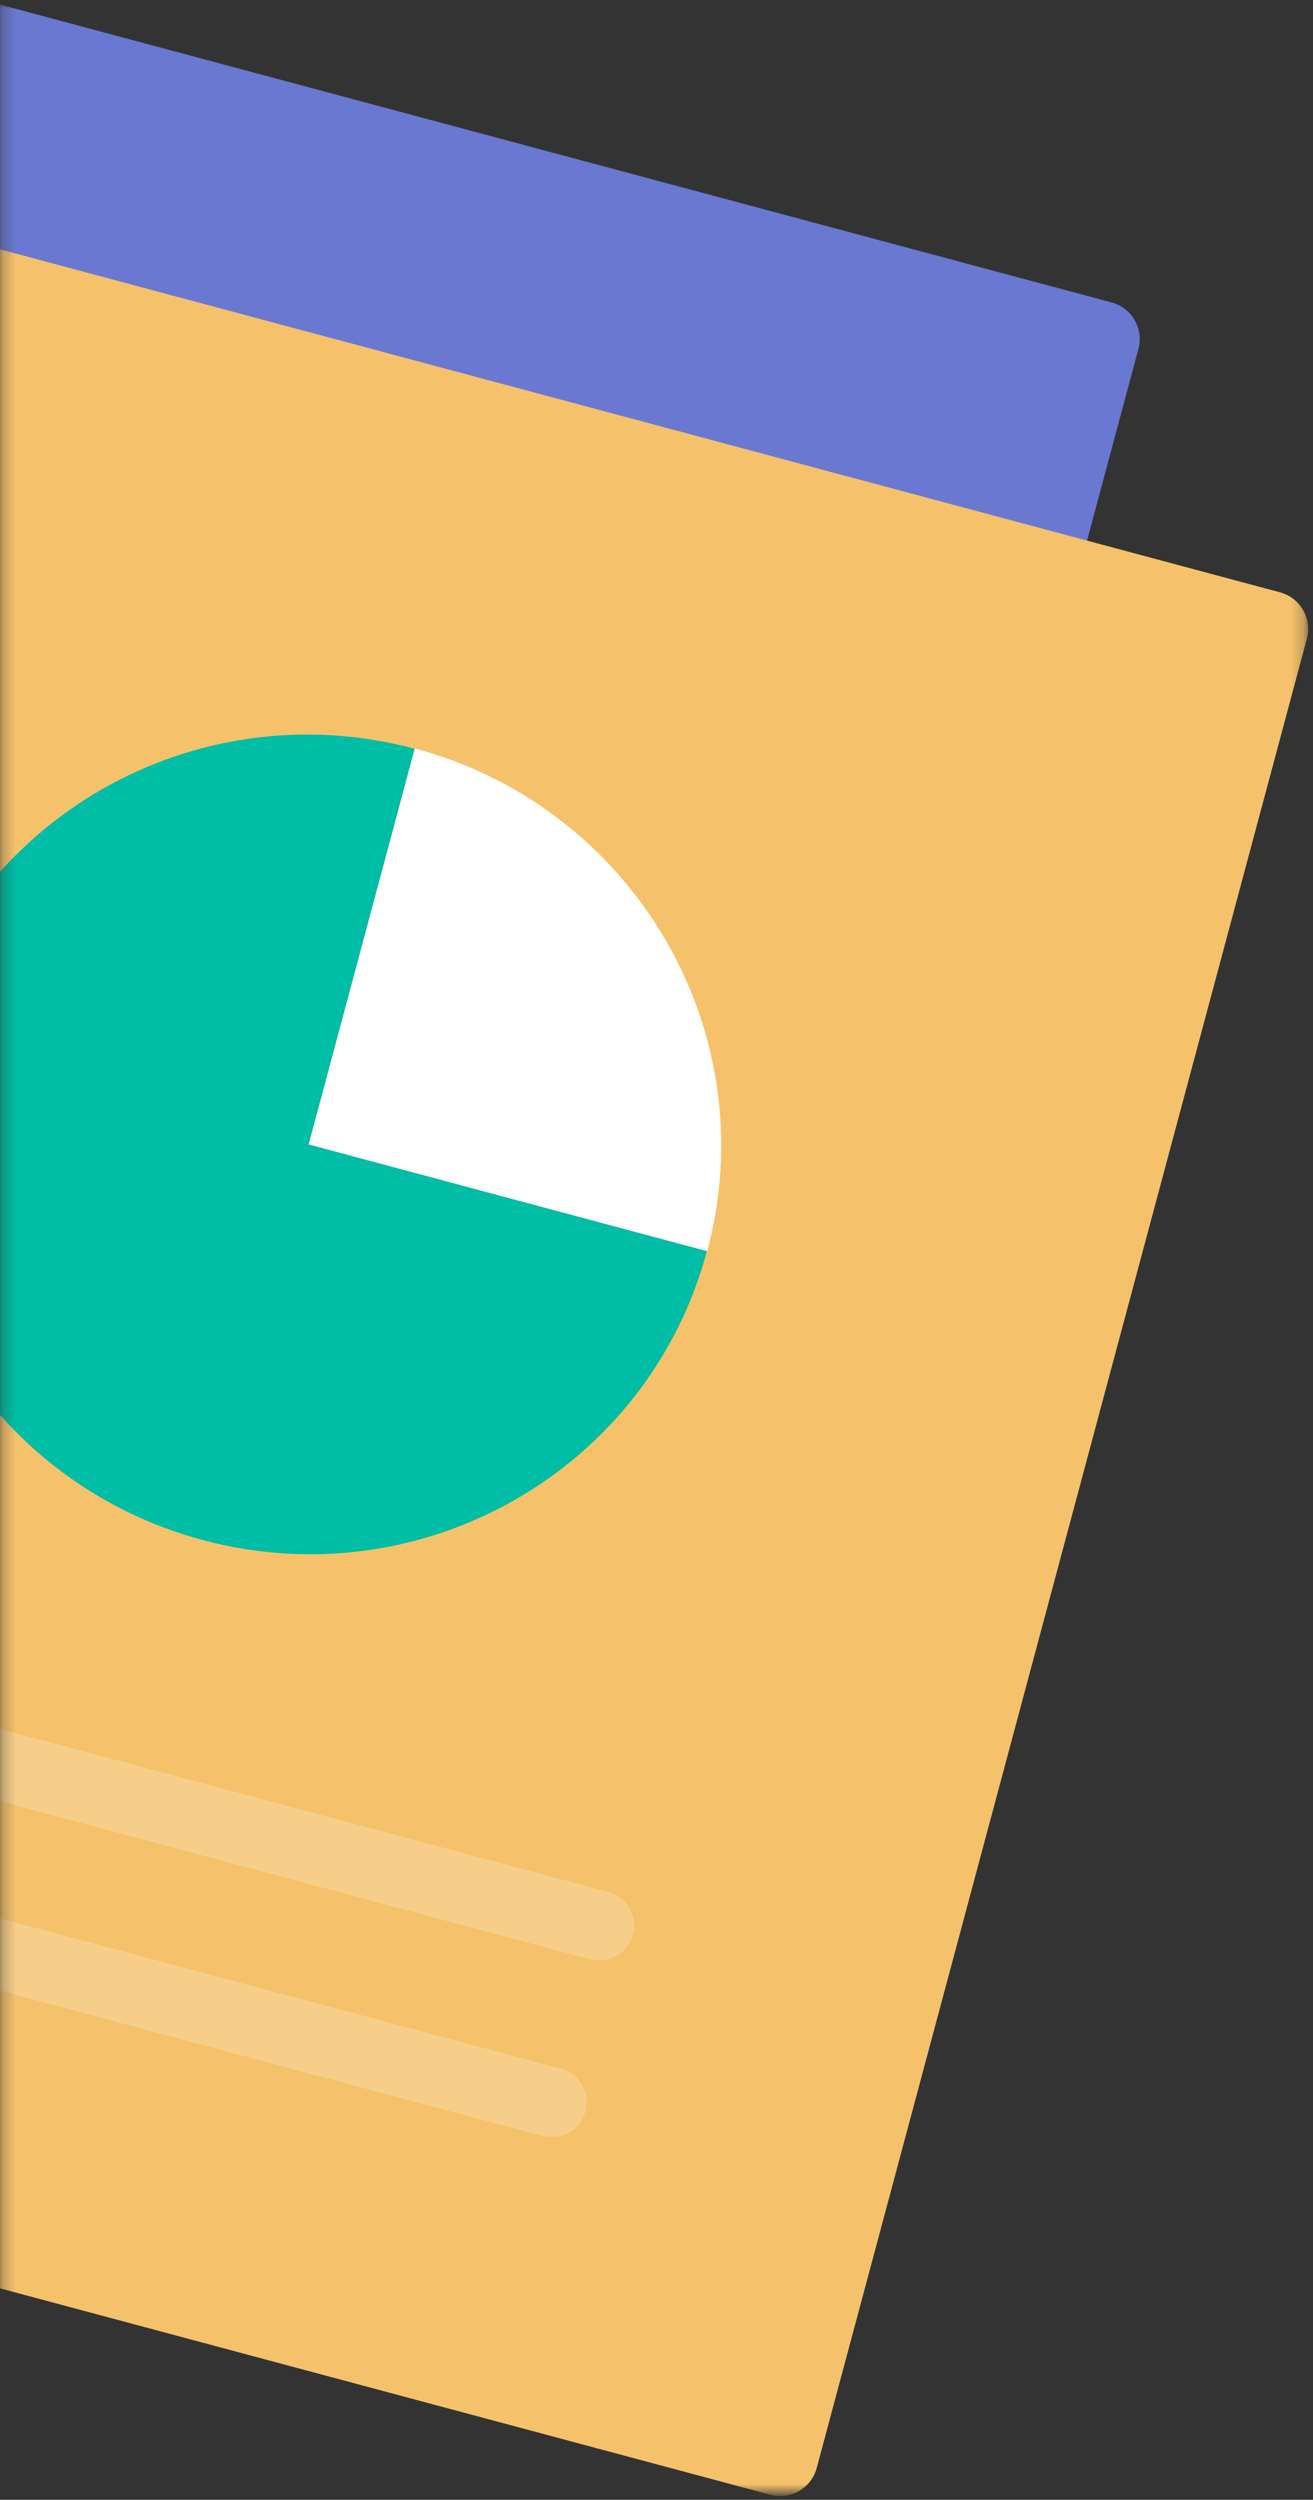 <?xml version="1.0" encoding="utf-8"?>
<!-- Generator: Adobe Illustrator 23.0.2, SVG Export Plug-In . SVG Version: 6.00 Build 0)  -->
<svg version="1.1" id="Layer_1" xmlns="http://www.w3.org/2000/svg" xmlns:xlink="http://www.w3.org/1999/xlink" x="0px" y="0px"
	 viewBox="0 0 104 198" enable-background="new 0 0 104 198" xml:space="preserve">
<rect x="0" y="0" width="104" height="198" fill="#333333" stroke="none"/>
<title>Group 2</title>
<desc>Created with Sketch.</desc>
<g id="Page-1">
	<g id="Desktop-HD" transform="translate(-1019, -418)">
		<g id="Group-2" transform="translate(1019, 418)">
			<g id="Mask">
			</g>
			<defs>
				
					<filter id="Adobe_OpacityMaskFilter" filterUnits="userSpaceOnUse" x="-76.255" y="-8.756" width="179.871" height="206.459">
					<feColorMatrix  type="matrix" values="1 0 0 0 0  0 1 0 0 0  0 0 1 0 0  0 0 0 1 0"/>
				</filter>
			</defs>
			<mask maskUnits="userSpaceOnUse" x="-76.255" y="-8.756" width="179.871" height="206.459" id="mask-2_1_">
				<g filter="url(#Adobe_OpacityMaskFilter)">
					<rect id="path-1_1_" y="0" fill-rule="evenodd" clip-rule="evenodd" fill="#FFFFFF" width="105" height="198"/>
				</g>
			</mask>
			<g mask="url(#mask-2_1_)">
				<g transform="translate(-77, -10)">
					
						<g id="Ebook-2" transform="translate(84.031, 93.036) rotate(-345) translate(-84.031, -93.036) translate(18, 15)">
						<g>
							<g>
								<path fill-rule="evenodd" clip-rule="evenodd" fill="#6A78D1" d="M0,2.994c0-1.654,1.349-2.994,3.005-2.994
									l125.99,0c1.66,0,3.005,1.349,3.005,2.994l-0,150.012
									c0,1.654-1.349,2.994-3.005,2.994L3.005,156c-1.66,0-3.005-1.349-3.005-2.994L0,2.994z"/>
							</g>
							
								<path id="Rectangle-2-Copy-8" opacity="0.2" fill-rule="evenodd" clip-rule="evenodd" fill="#FFFFFF" enable-background="new    " d="
								M27.772,98.708l76.457,0c1.525,0,2.761,1.236,2.761,2.761l0,0
								c0,1.525-1.236,2.761-2.761,2.761l-76.457-0c-1.525,0-2.761-1.236-2.761-2.761l0,0
								C25.011,99.944,26.247,98.708,27.772,98.708z"/>
							
								<path id="Rectangle-2-Copy-7" opacity="0.2" fill-rule="evenodd" clip-rule="evenodd" fill="#FFFFFF" enable-background="new    " d="
								M27.772,113.204l76.457,0c1.525,0,2.761,1.236,2.761,2.761l0,0
								c0,1.525-1.236,2.761-2.761,2.761l-76.457-0c-1.525,0-2.761-1.236-2.761-2.761l0,0
								C25.011,114.44,26.247,113.204,27.772,113.204z"/>
							
								<path id="Rectangle-2-Copy-6" opacity="0.2" fill-rule="evenodd" clip-rule="evenodd" fill="#FFFFFF" enable-background="new    " d="
								M27.772,127.699h76.457c1.525,0,2.761,1.236,2.761,2.761l0,0
								c0,1.525-1.236,2.761-2.761,2.761H27.772c-1.525,0-2.761-1.236-2.761-2.761l0,0
								C25.011,128.935,26.247,127.699,27.772,127.699z"/>
							<path id="Rectangle" fill-rule="evenodd" clip-rule="evenodd" fill="#FFFFFF" d="M28.011,22.089l75.979,0
								c1.657,0,3,1.343,3,3l-0,56.124c0,1.657-1.343,3-3,3H28.011c-1.657,0-3-1.343-3-3
								l0-56.124C25.011,23.432,26.354,22.089,28.011,22.089z"/>
							<path id="Combined-Shape" fill-rule="evenodd" clip-rule="evenodd" fill="#F2547D" d="M82.144,44.384
								c1.166,0.454,1.919,1.554,1.919,2.807v16.062c0,1.661-1.351,3.012-3.011,3.012L50.951,66.266
								c-1.16,0-2.198-0.649-2.705-1.691c-0.51-1.042-0.381-2.259,0.331-3.175l6.774-7.999
								c0.432-0.606,1.146-1.04,1.961-1.161c0.821-0.116,1.626,0.092,2.278,0.596l5.935,6.609
								c0.277,0.197,0.861,0.149,1.218-0.241l12.07-14.025C79.678,44.234,80.978,43.93,82.144,44.384z
								 M51.063,46.248c-1.727,0-3.126-1.39-3.126-3.106c0-1.716,1.399-3.106,3.126-3.106
								c1.727,0,3.126,1.39,3.126,3.106C54.189,44.858,52.79,46.248,51.063,46.248z"/>
						</g>
					</g>
					
						<g id="Ebook-4" transform="translate(97.371, 115.996) rotate(-345) translate(-97.371, -115.996) translate(31.34, 37.96)">
						<g>
							<g>
								<path fill-rule="evenodd" clip-rule="evenodd" fill="#F5C26B" d="M0,2.994c0-1.654,1.349-2.994,3.005-2.994
									l125.99,0c1.66,0,3.005,1.349,3.005,2.994l-0,150.012
									c0,1.654-1.349,2.994-3.005,2.994L3.005,156c-1.66,0-3.005-1.349-3.005-2.994L0,2.994z"/>
							</g>
							<path opacity="0.2" fill-rule="evenodd" clip-rule="evenodd" fill="#FFFFFF" enable-background="new    " d="
								M27.772,113.204l76.457,0c1.525,0,2.761,1.236,2.761,2.761l0,0
								c0,1.525-1.236,2.761-2.761,2.761l-76.457-0c-1.525,0-2.761-1.236-2.761-2.761l0,0
								C25.011,114.44,26.247,113.204,27.772,113.204z"/>
							<path opacity="0.2" fill-rule="evenodd" clip-rule="evenodd" fill="#FFFFFF" enable-background="new    " d="
								M27.772,127.699l76.457,0c1.525,0,2.761,1.236,2.761,2.761l0,0
								c0,1.525-1.236,2.761-2.761,2.761H27.772c-1.525,0-2.761-1.236-2.761-2.761l0,0
								C25.011,128.935,26.247,127.699,27.772,127.699z"/>
							<path id="Fill-1" fill-rule="evenodd" clip-rule="evenodd" fill="#00BDA5" d="M66,29.709
								c-18.033,0-32.653,14.525-32.653,32.442c0,17.918,14.619,32.442,32.653,32.442
								c18.034,0,32.653-14.525,32.653-32.442l-32.653,0L66,29.709z"/>
							<path id="Fill-4" fill-rule="evenodd" clip-rule="evenodd" fill="#FFFFFF" d="M66,29.682l-0,32.47
								l32.68,0C98.68,44.219,84.048,29.682,66,29.682"/>
						</g>
					</g>
				</g>
			</g>
		</g>
	</g>
</g>
</svg>
